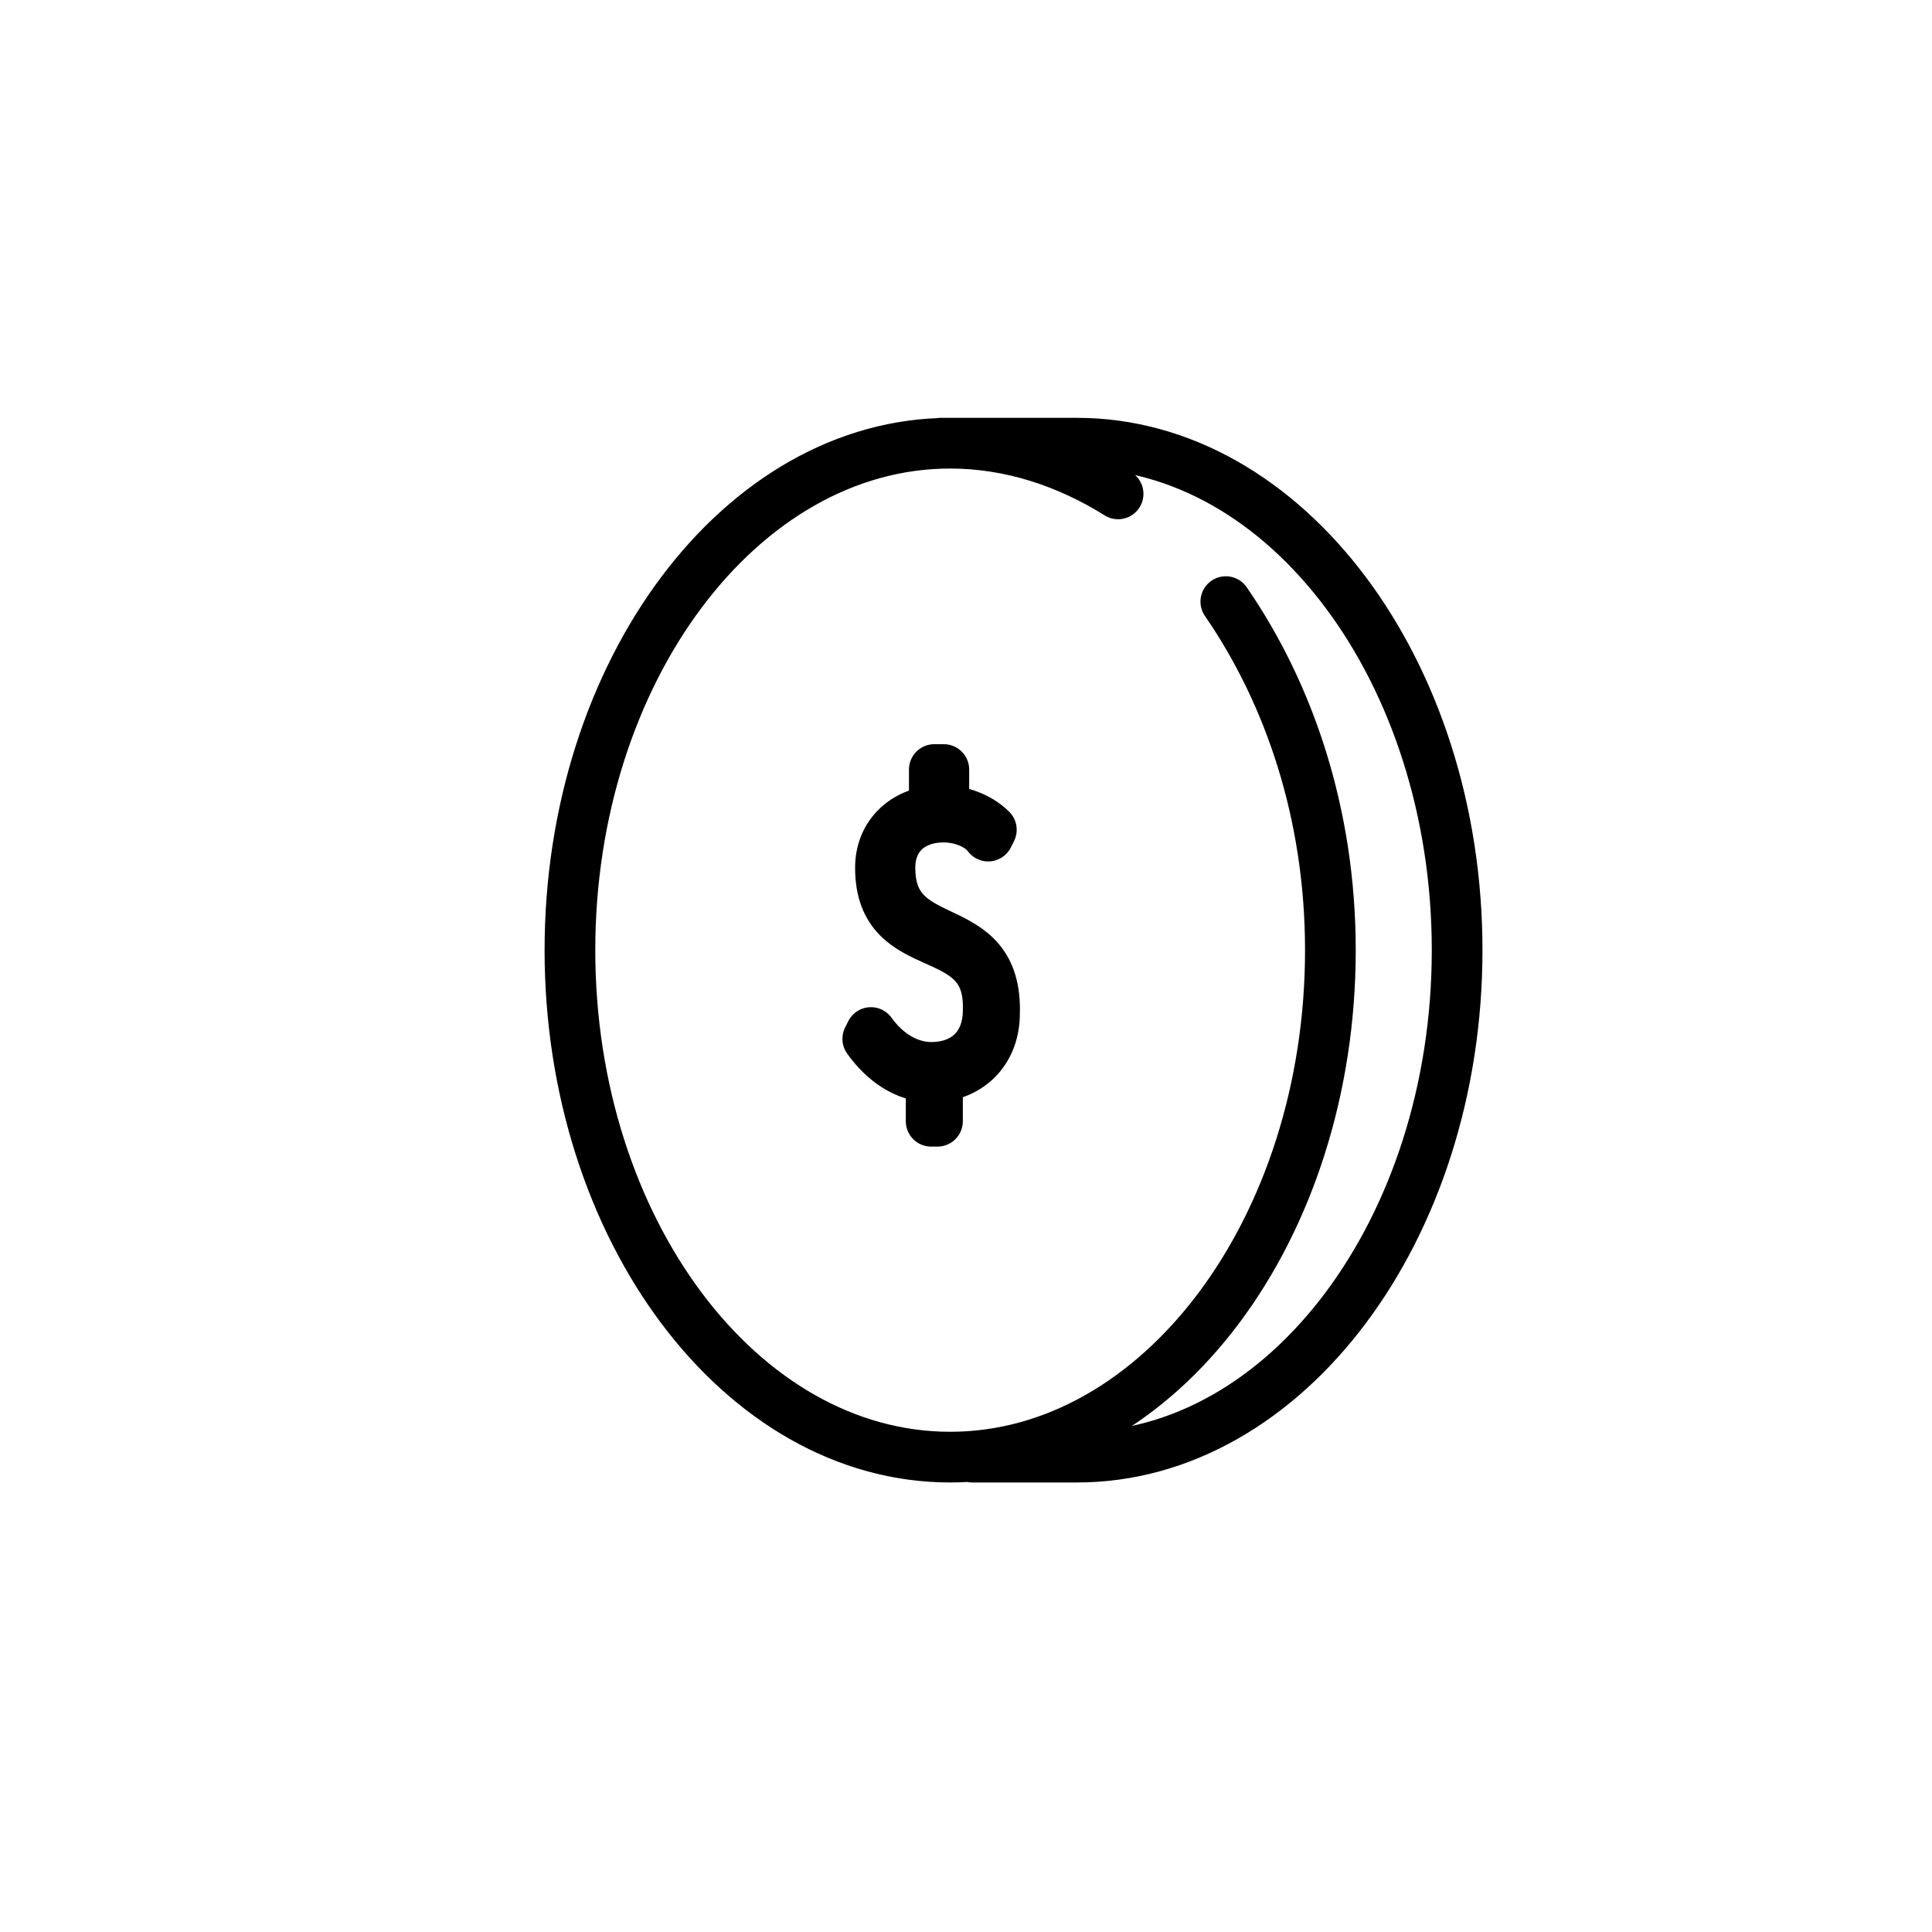 <?xml version="1.0" encoding="UTF-8"?>
<!-- The Best Svg Icon site in the world: iconSvg.co, Visit us! https://iconsvg.co -->
<svg width="800px" height="800px" version="1.1" viewBox="144 144 512 512" xmlns="http://www.w3.org/2000/svg">
 <path transform="matrix(8.397 0 0 8.397 148.09 148.09)" d="m38.2 18.5c2 2.9 3.3 6.7 3.3 11 0 8.8-5.4 16-12 16-6.6 0-12-7.2-12-16s5.4-16 12-16c1.9 0 3.7 0.6 5.3 1.6m-4.6 30.4h3.3c6.6 0 12-7.2 12-16 0-8.8-5.4-16-12-16h-4.3m-1.6 13.4c0-1 0.7-1.6 1.7-1.6 0.5 0 1.1 0.2 1.4 0.6l0.1-0.2c-0.4-0.4-1-0.6-1.5-0.6v-1.3l-0.3-4.66e-4v1.3c-1 0.1-1.7 0.8-1.7 1.8 0 3 3.5 1.6 3.4 4.5 0 1.1-0.7 1.8-1.8 1.8-0.7 0-1.4-0.4-1.9-1.1l-0.1 0.2c0.5 0.7 1.2 1.2 2 1.2v1.4h0.2v-1.4c1.1-0.1 1.8-0.9 1.8-2 0.1-3.2-3.3-1.799-3.3-4.599zm0 0" fill="none" stroke="#000000" stroke-linecap="round" stroke-linejoin="round" stroke-miterlimit="10" stroke-width="1.6"/>
</svg>